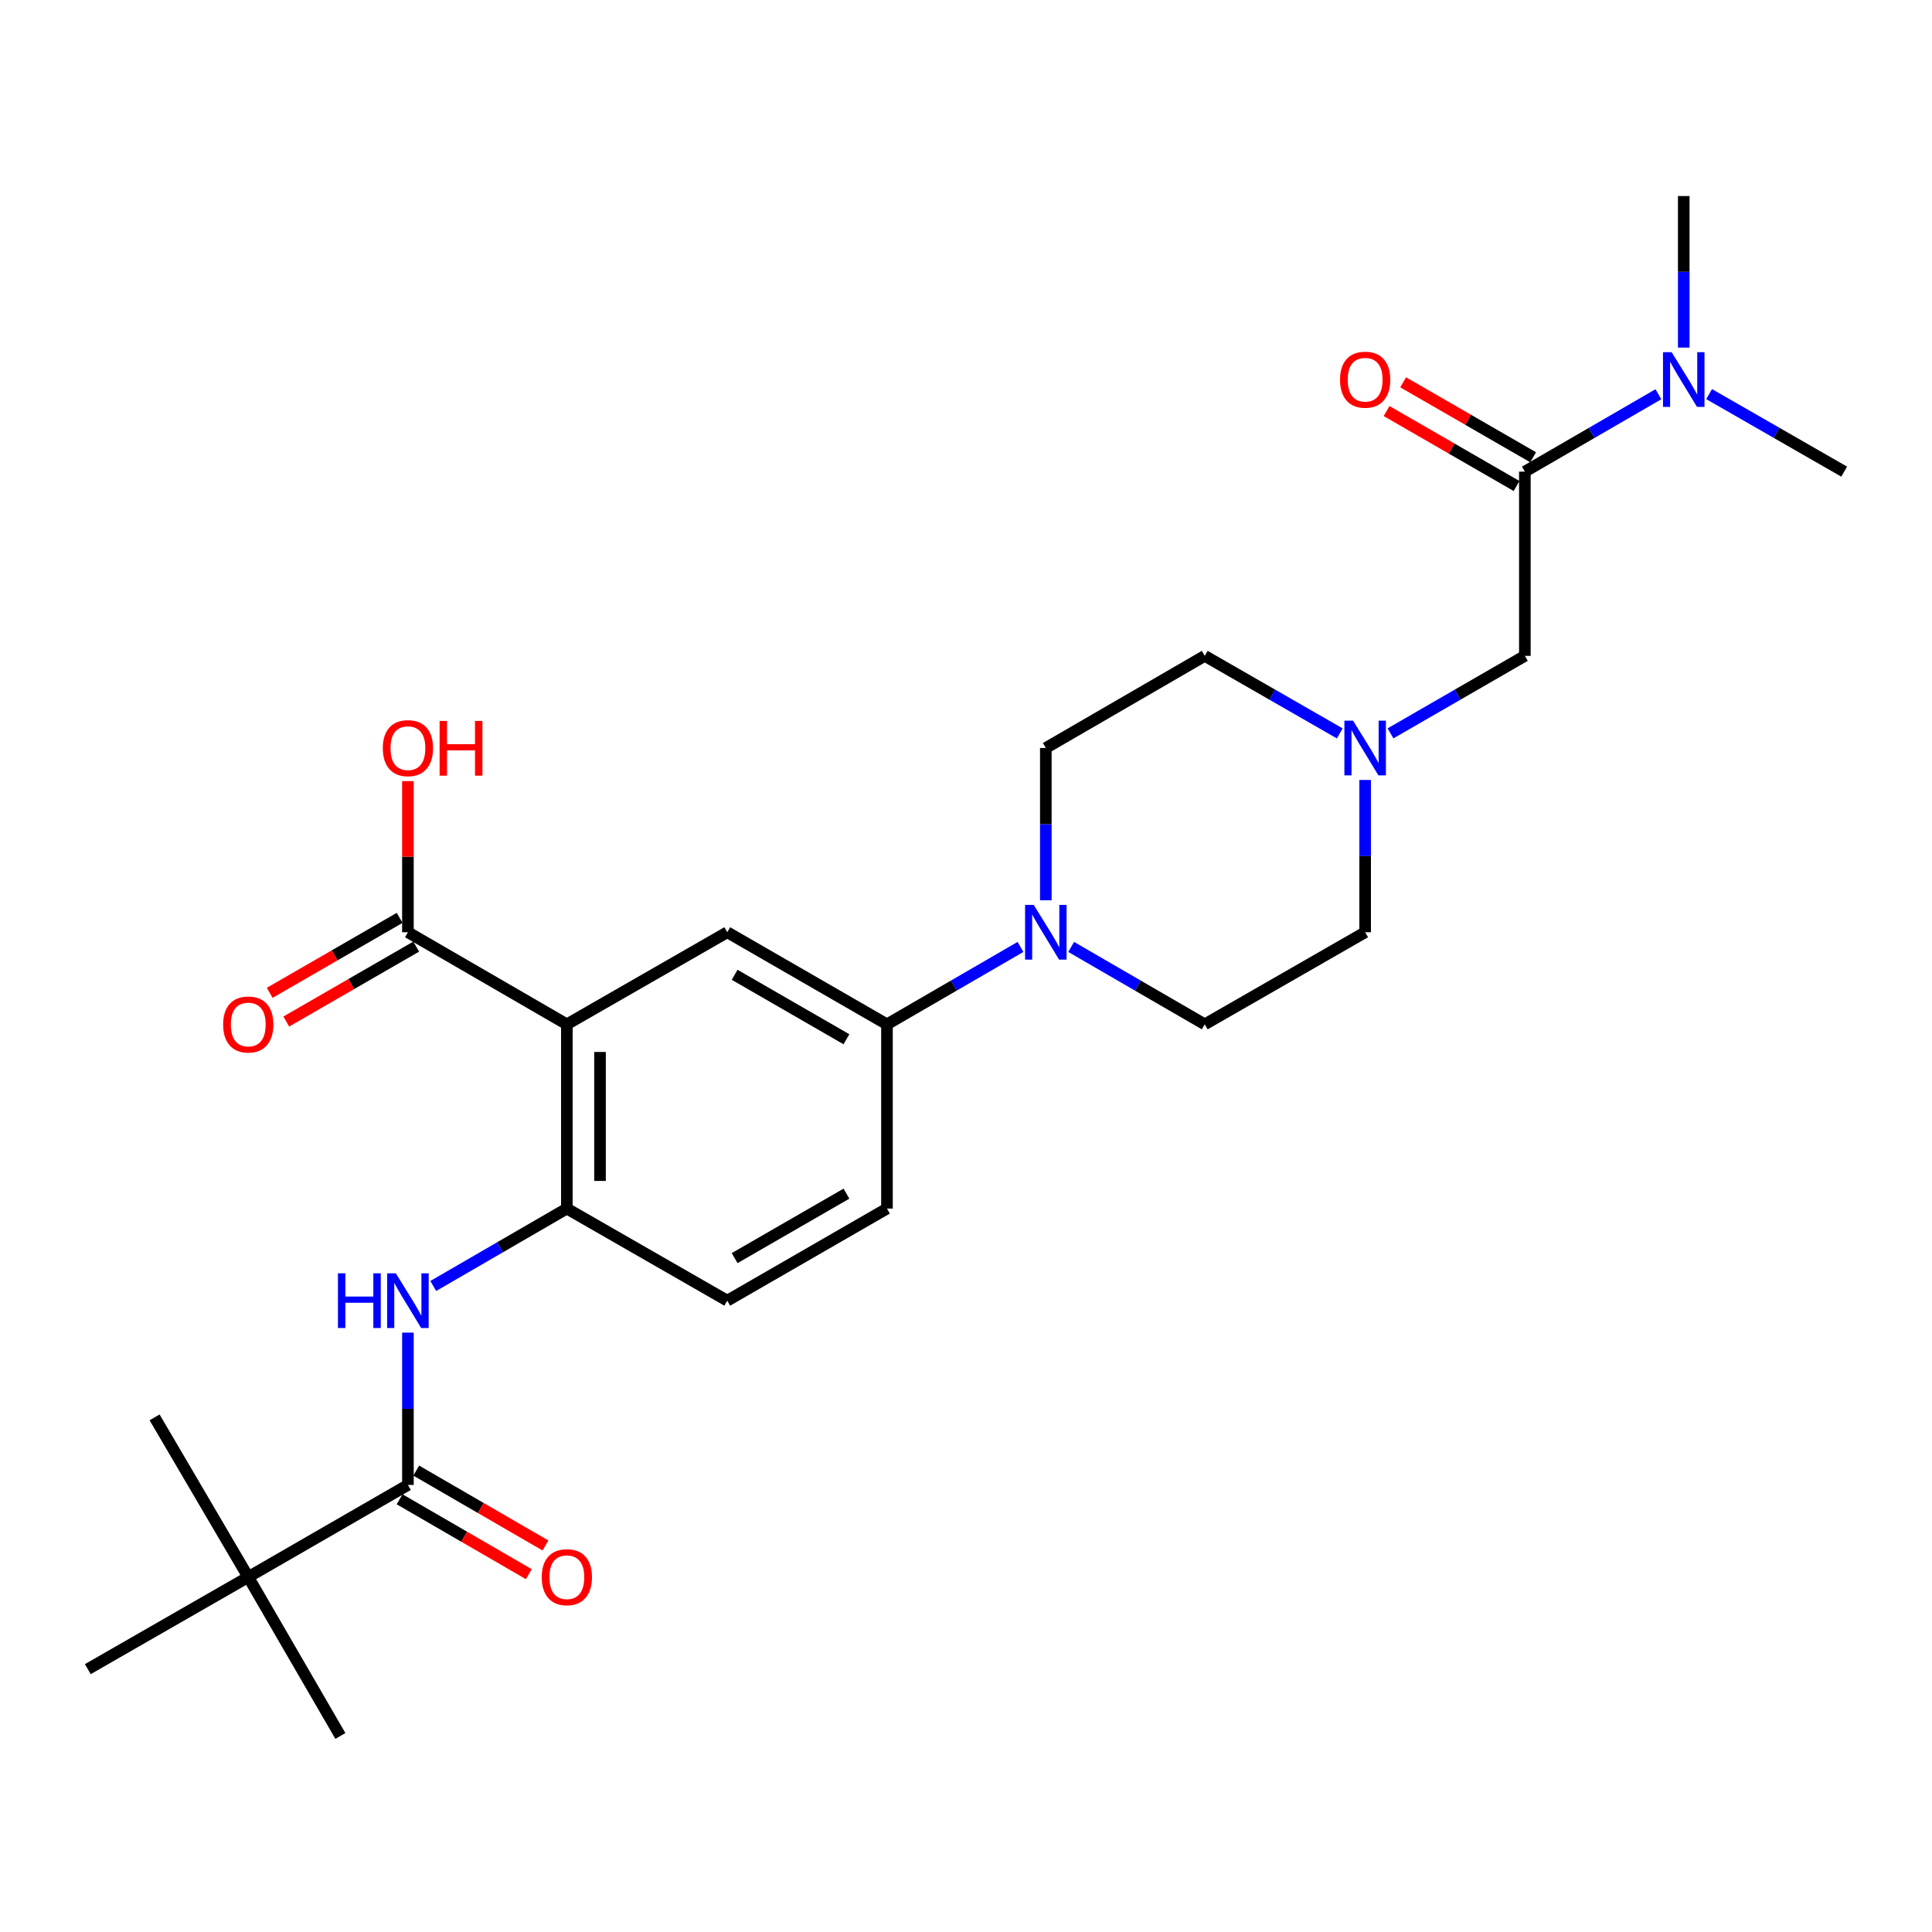 <?xml version='1.0' encoding='iso-8859-1'?>
<svg version='1.1' baseProfile='full'
              xmlns='http://www.w3.org/2000/svg'
                      xmlns:rdkit='http://www.rdkit.org/xml'
                      xmlns:xlink='http://www.w3.org/1999/xlink'
                  xml:space='preserve'
width='1000px' height='1000px' viewBox='0 0 1000 1000'>
<!-- END OF HEADER -->
<rect style='opacity:1.0;fill:#FFFFFF;stroke:none' width='1000' height='1000' x='0' y='0'> </rect>
<path class='bond-1' d='M 293.4,530.196 L 293.4,625.551' style='fill:none;fill-rule:evenodd;stroke:#000000;stroke-width:6px;stroke-linecap:butt;stroke-linejoin:miter;stroke-opacity:1' />
<path class='bond-1' d='M 310.567,544.499 L 310.567,611.248' style='fill:none;fill-rule:evenodd;stroke:#000000;stroke-width:6px;stroke-linecap:butt;stroke-linejoin:miter;stroke-opacity:1' />
<path class='bond-4' d='M 293.4,530.196 L 376.423,482.527' style='fill:none;fill-rule:evenodd;stroke:#000000;stroke-width:6px;stroke-linecap:butt;stroke-linejoin:miter;stroke-opacity:1' />
<path class='bond-6' d='M 293.4,530.196 L 211.139,482.527' style='fill:none;fill-rule:evenodd;stroke:#000000;stroke-width:6px;stroke-linecap:butt;stroke-linejoin:miter;stroke-opacity:1' />
<path class='bond-0' d='M 211.139,768.603 L 211.139,729.184' style='fill:none;fill-rule:evenodd;stroke:#000000;stroke-width:6px;stroke-linecap:butt;stroke-linejoin:miter;stroke-opacity:1' />
<path class='bond-0' d='M 211.139,729.184 L 211.139,689.764' style='fill:none;fill-rule:evenodd;stroke:#0000FF;stroke-width:6px;stroke-linecap:butt;stroke-linejoin:miter;stroke-opacity:1' />
<path class='bond-10' d='M 211.139,768.603 L 128.497,816.271' style='fill:none;fill-rule:evenodd;stroke:#000000;stroke-width:6px;stroke-linecap:butt;stroke-linejoin:miter;stroke-opacity:1' />
<path class='bond-12' d='M 206.835,776.03 L 240.277,795.409' style='fill:none;fill-rule:evenodd;stroke:#000000;stroke-width:6px;stroke-linecap:butt;stroke-linejoin:miter;stroke-opacity:1' />
<path class='bond-12' d='M 240.277,795.409 L 273.719,814.788' style='fill:none;fill-rule:evenodd;stroke:#FF0000;stroke-width:6px;stroke-linecap:butt;stroke-linejoin:miter;stroke-opacity:1' />
<path class='bond-12' d='M 215.443,761.176 L 248.885,780.555' style='fill:none;fill-rule:evenodd;stroke:#000000;stroke-width:6px;stroke-linecap:butt;stroke-linejoin:miter;stroke-opacity:1' />
<path class='bond-12' d='M 248.885,780.555 L 282.327,799.934' style='fill:none;fill-rule:evenodd;stroke:#FF0000;stroke-width:6px;stroke-linecap:butt;stroke-linejoin:miter;stroke-opacity:1' />
<path class='bond-2' d='M 293.4,625.551 L 258.828,645.585' style='fill:none;fill-rule:evenodd;stroke:#000000;stroke-width:6px;stroke-linecap:butt;stroke-linejoin:miter;stroke-opacity:1' />
<path class='bond-2' d='M 258.828,645.585 L 224.256,665.618' style='fill:none;fill-rule:evenodd;stroke:#0000FF;stroke-width:6px;stroke-linecap:butt;stroke-linejoin:miter;stroke-opacity:1' />
<path class='bond-16' d='M 293.4,625.551 L 376.423,673.219' style='fill:none;fill-rule:evenodd;stroke:#000000;stroke-width:6px;stroke-linecap:butt;stroke-linejoin:miter;stroke-opacity:1' />
<path class='bond-3' d='M 528.2,490.131 L 493.647,510.163' style='fill:none;fill-rule:evenodd;stroke:#0000FF;stroke-width:6px;stroke-linecap:butt;stroke-linejoin:miter;stroke-opacity:1' />
<path class='bond-3' d='M 493.647,510.163 L 459.094,530.196' style='fill:none;fill-rule:evenodd;stroke:#000000;stroke-width:6px;stroke-linecap:butt;stroke-linejoin:miter;stroke-opacity:1' />
<path class='bond-14' d='M 541.316,465.983 L 541.316,426.573' style='fill:none;fill-rule:evenodd;stroke:#0000FF;stroke-width:6px;stroke-linecap:butt;stroke-linejoin:miter;stroke-opacity:1' />
<path class='bond-14' d='M 541.316,426.573 L 541.316,387.162' style='fill:none;fill-rule:evenodd;stroke:#000000;stroke-width:6px;stroke-linecap:butt;stroke-linejoin:miter;stroke-opacity:1' />
<path class='bond-15' d='M 554.433,490.128 L 589.005,510.162' style='fill:none;fill-rule:evenodd;stroke:#0000FF;stroke-width:6px;stroke-linecap:butt;stroke-linejoin:miter;stroke-opacity:1' />
<path class='bond-15' d='M 589.005,510.162 L 623.577,530.196' style='fill:none;fill-rule:evenodd;stroke:#000000;stroke-width:6px;stroke-linecap:butt;stroke-linejoin:miter;stroke-opacity:1' />
<path class='bond-7' d='M 376.423,482.527 L 459.094,530.196' style='fill:none;fill-rule:evenodd;stroke:#000000;stroke-width:6px;stroke-linecap:butt;stroke-linejoin:miter;stroke-opacity:1' />
<path class='bond-7' d='M 380.248,504.55 L 438.118,537.918' style='fill:none;fill-rule:evenodd;stroke:#000000;stroke-width:6px;stroke-linecap:butt;stroke-linejoin:miter;stroke-opacity:1' />
<path class='bond-5' d='M 789.261,244.12 L 789.261,339.475' style='fill:none;fill-rule:evenodd;stroke:#000000;stroke-width:6px;stroke-linecap:butt;stroke-linejoin:miter;stroke-opacity:1' />
<path class='bond-11' d='M 789.261,244.12 L 823.824,224.087' style='fill:none;fill-rule:evenodd;stroke:#000000;stroke-width:6px;stroke-linecap:butt;stroke-linejoin:miter;stroke-opacity:1' />
<path class='bond-11' d='M 823.824,224.087 L 858.386,204.054' style='fill:none;fill-rule:evenodd;stroke:#0000FF;stroke-width:6px;stroke-linecap:butt;stroke-linejoin:miter;stroke-opacity:1' />
<path class='bond-13' d='M 793.549,236.684 L 759.912,217.286' style='fill:none;fill-rule:evenodd;stroke:#000000;stroke-width:6px;stroke-linecap:butt;stroke-linejoin:miter;stroke-opacity:1' />
<path class='bond-13' d='M 759.912,217.286 L 726.274,197.888' style='fill:none;fill-rule:evenodd;stroke:#FF0000;stroke-width:6px;stroke-linecap:butt;stroke-linejoin:miter;stroke-opacity:1' />
<path class='bond-13' d='M 784.973,251.556 L 751.336,232.158' style='fill:none;fill-rule:evenodd;stroke:#000000;stroke-width:6px;stroke-linecap:butt;stroke-linejoin:miter;stroke-opacity:1' />
<path class='bond-13' d='M 751.336,232.158 L 717.698,212.76' style='fill:none;fill-rule:evenodd;stroke:#FF0000;stroke-width:6px;stroke-linecap:butt;stroke-linejoin:miter;stroke-opacity:1' />
<path class='bond-17' d='M 206.85,475.092 L 173.222,494.489' style='fill:none;fill-rule:evenodd;stroke:#000000;stroke-width:6px;stroke-linecap:butt;stroke-linejoin:miter;stroke-opacity:1' />
<path class='bond-17' d='M 173.222,494.489 L 139.593,513.886' style='fill:none;fill-rule:evenodd;stroke:#FF0000;stroke-width:6px;stroke-linecap:butt;stroke-linejoin:miter;stroke-opacity:1' />
<path class='bond-17' d='M 215.428,489.963 L 181.8,509.36' style='fill:none;fill-rule:evenodd;stroke:#000000;stroke-width:6px;stroke-linecap:butt;stroke-linejoin:miter;stroke-opacity:1' />
<path class='bond-17' d='M 181.8,509.36 L 148.171,528.757' style='fill:none;fill-rule:evenodd;stroke:#FF0000;stroke-width:6px;stroke-linecap:butt;stroke-linejoin:miter;stroke-opacity:1' />
<path class='bond-21' d='M 211.139,482.527 L 211.139,443.417' style='fill:none;fill-rule:evenodd;stroke:#000000;stroke-width:6px;stroke-linecap:butt;stroke-linejoin:miter;stroke-opacity:1' />
<path class='bond-21' d='M 211.139,443.417 L 211.139,404.307' style='fill:none;fill-rule:evenodd;stroke:#FF0000;stroke-width:6px;stroke-linecap:butt;stroke-linejoin:miter;stroke-opacity:1' />
<path class='bond-18' d='M 459.094,530.196 L 459.094,625.551' style='fill:none;fill-rule:evenodd;stroke:#000000;stroke-width:6px;stroke-linecap:butt;stroke-linejoin:miter;stroke-opacity:1' />
<path class='bond-8' d='M 706.6,403.707 L 706.6,443.117' style='fill:none;fill-rule:evenodd;stroke:#0000FF;stroke-width:6px;stroke-linecap:butt;stroke-linejoin:miter;stroke-opacity:1' />
<path class='bond-8' d='M 706.6,443.117 L 706.6,482.527' style='fill:none;fill-rule:evenodd;stroke:#000000;stroke-width:6px;stroke-linecap:butt;stroke-linejoin:miter;stroke-opacity:1' />
<path class='bond-9' d='M 719.726,379.59 L 754.494,359.533' style='fill:none;fill-rule:evenodd;stroke:#0000FF;stroke-width:6px;stroke-linecap:butt;stroke-linejoin:miter;stroke-opacity:1' />
<path class='bond-9' d='M 754.494,359.533 L 789.261,339.475' style='fill:none;fill-rule:evenodd;stroke:#000000;stroke-width:6px;stroke-linecap:butt;stroke-linejoin:miter;stroke-opacity:1' />
<path class='bond-28' d='M 693.467,379.619 L 658.522,359.547' style='fill:none;fill-rule:evenodd;stroke:#0000FF;stroke-width:6px;stroke-linecap:butt;stroke-linejoin:miter;stroke-opacity:1' />
<path class='bond-28' d='M 658.522,359.547 L 623.577,339.475' style='fill:none;fill-rule:evenodd;stroke:#000000;stroke-width:6px;stroke-linecap:butt;stroke-linejoin:miter;stroke-opacity:1' />
<path class='bond-22' d='M 128.497,816.271 L 45.455,863.949' style='fill:none;fill-rule:evenodd;stroke:#000000;stroke-width:6px;stroke-linecap:butt;stroke-linejoin:miter;stroke-opacity:1' />
<path class='bond-23' d='M 128.497,816.271 L 80.018,733.629' style='fill:none;fill-rule:evenodd;stroke:#000000;stroke-width:6px;stroke-linecap:butt;stroke-linejoin:miter;stroke-opacity:1' />
<path class='bond-24' d='M 128.497,816.271 L 176.184,898.532' style='fill:none;fill-rule:evenodd;stroke:#000000;stroke-width:6px;stroke-linecap:butt;stroke-linejoin:miter;stroke-opacity:1' />
<path class='bond-25' d='M 884.637,203.991 L 919.591,224.055' style='fill:none;fill-rule:evenodd;stroke:#0000FF;stroke-width:6px;stroke-linecap:butt;stroke-linejoin:miter;stroke-opacity:1' />
<path class='bond-25' d='M 919.591,224.055 L 954.545,244.12' style='fill:none;fill-rule:evenodd;stroke:#000000;stroke-width:6px;stroke-linecap:butt;stroke-linejoin:miter;stroke-opacity:1' />
<path class='bond-26' d='M 871.503,179.917 L 871.503,140.692' style='fill:none;fill-rule:evenodd;stroke:#0000FF;stroke-width:6px;stroke-linecap:butt;stroke-linejoin:miter;stroke-opacity:1' />
<path class='bond-26' d='M 871.503,140.692 L 871.503,101.468' style='fill:none;fill-rule:evenodd;stroke:#000000;stroke-width:6px;stroke-linecap:butt;stroke-linejoin:miter;stroke-opacity:1' />
<path class='bond-20' d='M 541.316,387.162 L 623.577,339.475' style='fill:none;fill-rule:evenodd;stroke:#000000;stroke-width:6px;stroke-linecap:butt;stroke-linejoin:miter;stroke-opacity:1' />
<path class='bond-19' d='M 623.577,530.196 L 706.6,482.527' style='fill:none;fill-rule:evenodd;stroke:#000000;stroke-width:6px;stroke-linecap:butt;stroke-linejoin:miter;stroke-opacity:1' />
<path class='bond-27' d='M 376.423,673.219 L 459.094,625.551' style='fill:none;fill-rule:evenodd;stroke:#000000;stroke-width:6px;stroke-linecap:butt;stroke-linejoin:miter;stroke-opacity:1' />
<path class='bond-27' d='M 380.248,651.197 L 438.118,617.829' style='fill:none;fill-rule:evenodd;stroke:#000000;stroke-width:6px;stroke-linecap:butt;stroke-linejoin:miter;stroke-opacity:1' />
<path  class='atom-3' d='M 174.919 659.059
L 178.759 659.059
L 178.759 671.099
L 193.239 671.099
L 193.239 659.059
L 197.079 659.059
L 197.079 687.379
L 193.239 687.379
L 193.239 674.299
L 178.759 674.299
L 178.759 687.379
L 174.919 687.379
L 174.919 659.059
' fill='#0000FF'/>
<path  class='atom-3' d='M 204.879 659.059
L 214.159 674.059
Q 215.079 675.539, 216.559 678.219
Q 218.039 680.899, 218.119 681.059
L 218.119 659.059
L 221.879 659.059
L 221.879 687.379
L 217.999 687.379
L 208.039 670.979
Q 206.879 669.059, 205.639 666.859
Q 204.439 664.659, 204.079 663.979
L 204.079 687.379
L 200.399 687.379
L 200.399 659.059
L 204.879 659.059
' fill='#0000FF'/>
<path  class='atom-4' d='M 535.056 468.367
L 544.336 483.367
Q 545.256 484.847, 546.736 487.527
Q 548.216 490.207, 548.296 490.367
L 548.296 468.367
L 552.056 468.367
L 552.056 496.687
L 548.176 496.687
L 538.216 480.287
Q 537.056 478.367, 535.816 476.167
Q 534.616 473.967, 534.256 473.287
L 534.256 496.687
L 530.576 496.687
L 530.576 468.367
L 535.056 468.367
' fill='#0000FF'/>
<path  class='atom-9' d='M 700.34 373.002
L 709.62 388.002
Q 710.54 389.482, 712.02 392.162
Q 713.5 394.842, 713.58 395.002
L 713.58 373.002
L 717.34 373.002
L 717.34 401.322
L 713.46 401.322
L 703.5 384.922
Q 702.34 383.002, 701.1 380.802
Q 699.9 378.602, 699.54 377.922
L 699.54 401.322
L 695.86 401.322
L 695.86 373.002
L 700.34 373.002
' fill='#0000FF'/>
<path  class='atom-12' d='M 865.243 182.291
L 874.523 197.291
Q 875.443 198.771, 876.923 201.451
Q 878.403 204.131, 878.483 204.291
L 878.483 182.291
L 882.243 182.291
L 882.243 210.611
L 878.363 210.611
L 868.403 194.211
Q 867.243 192.291, 866.003 190.091
Q 864.803 187.891, 864.443 187.211
L 864.443 210.611
L 860.763 210.611
L 860.763 182.291
L 865.243 182.291
' fill='#0000FF'/>
<path  class='atom-13' d='M 280.4 816.351
Q 280.4 809.551, 283.76 805.751
Q 287.12 801.951, 293.4 801.951
Q 299.68 801.951, 303.04 805.751
Q 306.4 809.551, 306.4 816.351
Q 306.4 823.231, 303 827.151
Q 299.6 831.031, 293.4 831.031
Q 287.16 831.031, 283.76 827.151
Q 280.4 823.271, 280.4 816.351
M 293.4 827.831
Q 297.72 827.831, 300.04 824.951
Q 302.4 822.031, 302.4 816.351
Q 302.4 810.791, 300.04 807.991
Q 297.72 805.151, 293.4 805.151
Q 289.08 805.151, 286.72 807.951
Q 284.4 810.751, 284.4 816.351
Q 284.4 822.071, 286.72 824.951
Q 289.08 827.831, 293.4 827.831
' fill='#FF0000'/>
<path  class='atom-14' d='M 693.6 196.531
Q 693.6 189.731, 696.96 185.931
Q 700.32 182.131, 706.6 182.131
Q 712.88 182.131, 716.24 185.931
Q 719.6 189.731, 719.6 196.531
Q 719.6 203.411, 716.2 207.331
Q 712.8 211.211, 706.6 211.211
Q 700.36 211.211, 696.96 207.331
Q 693.6 203.451, 693.6 196.531
M 706.6 208.011
Q 710.92 208.011, 713.24 205.131
Q 715.6 202.211, 715.6 196.531
Q 715.6 190.971, 713.24 188.171
Q 710.92 185.331, 706.6 185.331
Q 702.28 185.331, 699.92 188.131
Q 697.6 190.931, 697.6 196.531
Q 697.6 202.251, 699.92 205.131
Q 702.28 208.011, 706.6 208.011
' fill='#FF0000'/>
<path  class='atom-18' d='M 115.497 530.276
Q 115.497 523.476, 118.857 519.676
Q 122.217 515.876, 128.497 515.876
Q 134.777 515.876, 138.137 519.676
Q 141.497 523.476, 141.497 530.276
Q 141.497 537.156, 138.097 541.076
Q 134.697 544.956, 128.497 544.956
Q 122.257 544.956, 118.857 541.076
Q 115.497 537.196, 115.497 530.276
M 128.497 541.756
Q 132.817 541.756, 135.137 538.876
Q 137.497 535.956, 137.497 530.276
Q 137.497 524.716, 135.137 521.916
Q 132.817 519.076, 128.497 519.076
Q 124.177 519.076, 121.817 521.876
Q 119.497 524.676, 119.497 530.276
Q 119.497 535.996, 121.817 538.876
Q 124.177 541.756, 128.497 541.756
' fill='#FF0000'/>
<path  class='atom-22' d='M 198.139 387.242
Q 198.139 380.442, 201.499 376.642
Q 204.859 372.842, 211.139 372.842
Q 217.419 372.842, 220.779 376.642
Q 224.139 380.442, 224.139 387.242
Q 224.139 394.122, 220.739 398.042
Q 217.339 401.922, 211.139 401.922
Q 204.899 401.922, 201.499 398.042
Q 198.139 394.162, 198.139 387.242
M 211.139 398.722
Q 215.459 398.722, 217.779 395.842
Q 220.139 392.922, 220.139 387.242
Q 220.139 381.682, 217.779 378.882
Q 215.459 376.042, 211.139 376.042
Q 206.819 376.042, 204.459 378.842
Q 202.139 381.642, 202.139 387.242
Q 202.139 392.962, 204.459 395.842
Q 206.819 398.722, 211.139 398.722
' fill='#FF0000'/>
<path  class='atom-22' d='M 227.539 373.162
L 231.379 373.162
L 231.379 385.202
L 245.859 385.202
L 245.859 373.162
L 249.699 373.162
L 249.699 401.482
L 245.859 401.482
L 245.859 388.402
L 231.379 388.402
L 231.379 401.482
L 227.539 401.482
L 227.539 373.162
' fill='#FF0000'/>
</svg>
